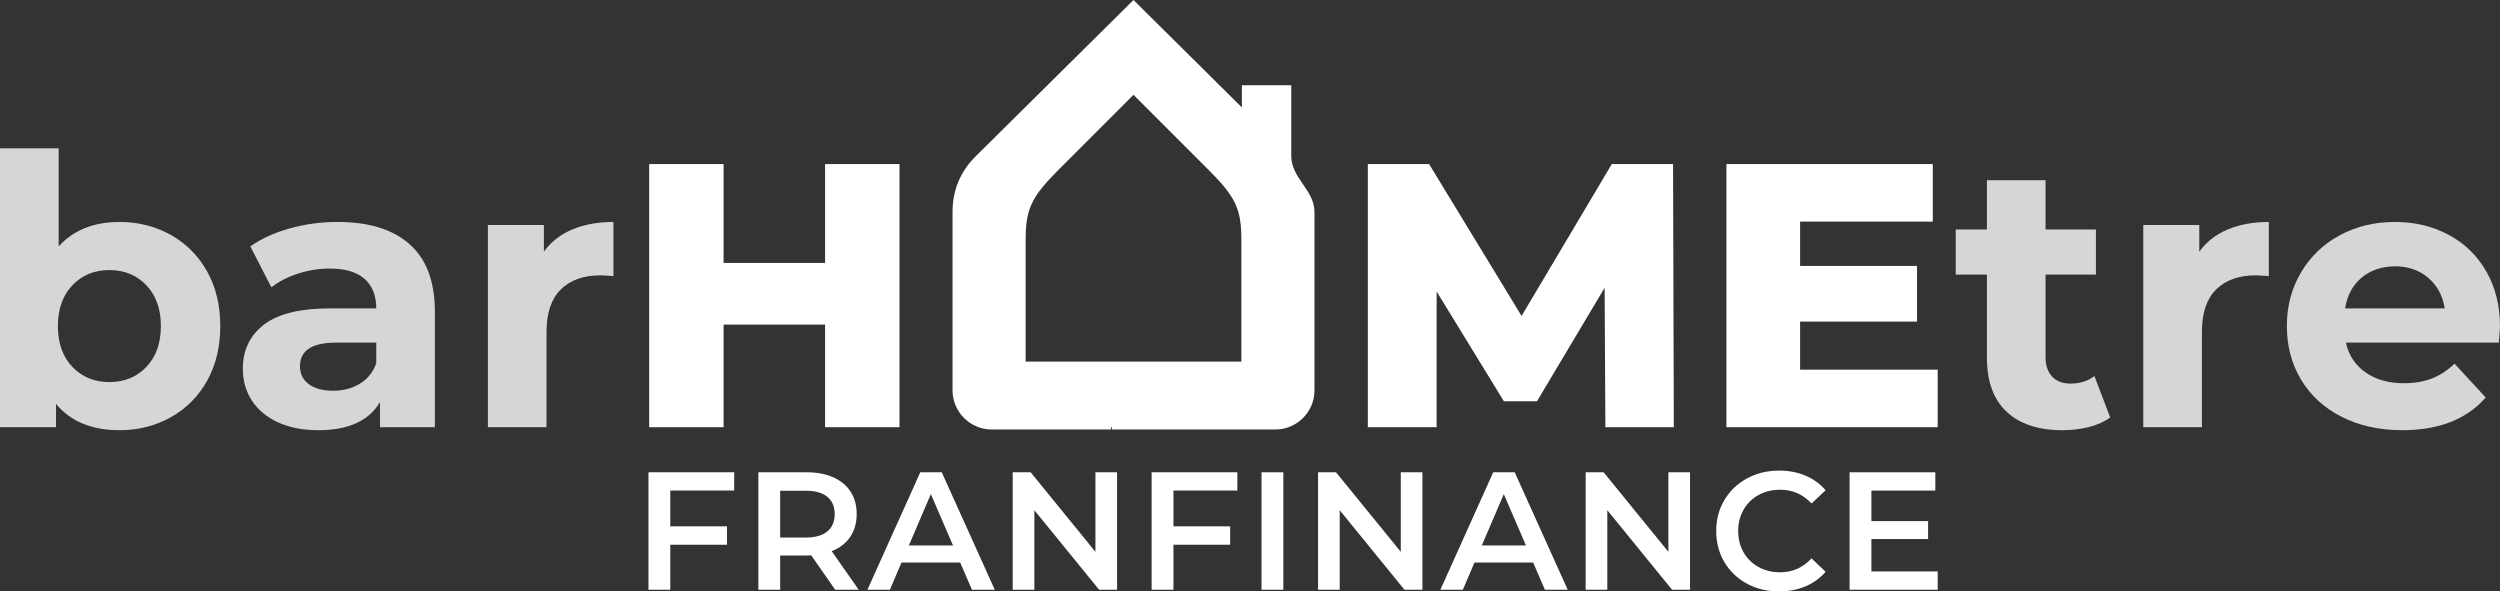 <?xml version="1.0" encoding="UTF-8"?>
<svg id="Calque_1" data-name="Calque 1" xmlns="http://www.w3.org/2000/svg" viewBox="0 0 2520.06 596.16">
  <rect x="0" y="0" width="2520.06" height="596.16" fill="#333333" stroke="none"/>
  <defs>
    <style>
      .cls-1 {
        fill-rule: evenodd;
      }

      .cls-1, .cls-2, .cls-3 {
        stroke-width: 0px;
      }

      .cls-1, .cls-3 {
        fill: #fff;
      }

      .cls-2 {
        fill: #d6d6d6;
      }
    </style>
  </defs>
  <g>
    <g>
      <path class="cls-2" d="m172.21,236.82c15.53,8.71,27.72,20.97,36.56,36.75,8.84,15.79,13.26,34.17,13.26,55.13s-4.42,39.35-13.26,55.13c-8.85,15.79-21.03,28.04-36.56,36.75-15.54,8.71-32.77,13.07-51.72,13.07-28.04,0-49.39-8.84-64.03-26.52v23.49H0V149.49h59.11v98.89c14.9-16.42,35.36-24.63,61.38-24.63,18.95,0,36.19,4.36,51.72,13.07Zm-24.63,132.99c9.72-10.23,14.59-23.93,14.59-41.11s-4.87-30.88-14.59-41.11c-9.73-10.23-22.17-15.35-37.32-15.35s-27.6,5.11-37.32,15.35c-9.73,10.23-14.59,23.94-14.59,41.11s4.86,30.88,14.59,41.11c9.72,10.23,22.17,15.35,37.32,15.35s27.59-5.12,37.32-15.35Z"/>
      <path class="cls-2" d="m413,246.29c16.92,15.03,25.39,37.7,25.39,68.01v116.32h-55.32v-25.39c-11.12,18.94-31.83,28.42-62.14,28.42-15.67,0-29.24-2.65-40.73-7.96-11.5-5.3-20.27-12.63-26.33-21.98-6.06-9.34-9.09-19.95-9.09-31.83,0-18.95,7.13-33.85,21.41-44.71,14.27-10.86,36.31-16.29,66.12-16.29h46.98c0-12.88-3.92-22.79-11.75-29.74-7.83-6.94-19.58-10.42-35.24-10.42-10.86,0-21.54,1.71-32.02,5.11-10.48,3.41-19.39,8.02-26.71,13.83l-21.22-41.3c11.11-7.83,24.44-13.89,39.97-18.19,15.54-4.29,31.51-6.44,47.93-6.44,31.57,0,55.82,7.52,72.75,22.54Zm-50.39,140.57c7.83-4.67,13.39-11.56,16.67-20.65v-20.84h-40.54c-24.25,0-36.37,7.96-36.37,23.87,0,7.58,2.97,13.58,8.9,18,5.93,4.42,14.08,6.63,24.44,6.63s19.07-2.33,26.9-7.01Z"/>
      <path class="cls-2" d="m576.87,231.33c11.99-5.05,25.82-7.58,41.49-7.58v54.56c-6.57-.5-10.99-.76-13.26-.76-16.93,0-30.19,4.74-39.78,14.21-9.6,9.47-14.4,23.68-14.4,42.63v96.24h-59.11v-203.85h56.46v26.9c7.07-9.85,16.61-17.3,28.61-22.36Z"/>
      <path class="cls-3" d="m906.71,165.4v265.23h-75.02v-103.44h-102.3v103.44h-75.02V165.4h75.02v99.65h102.3v-99.65h75.02Z"/>
    </g>
    <g>
      <path class="cls-3" d="m1618.27,430.63l-.76-140.57-68.2,114.43h-33.34l-67.82-110.64v136.78h-69.34V165.4h61.76l93.21,153.08,90.94-153.08h61.76l.76,265.23h-68.96Z"/>
      <path class="cls-3" d="m1953.22,372.66v57.97h-212.94V165.4h208.02v57.97h-133.75v44.71h117.84v56.08h-117.84v48.5h138.68Z"/>
      <path class="cls-2" d="m2127.13,420.78c-5.81,4.3-12.95,7.52-21.41,9.66-8.47,2.14-17.37,3.22-26.71,3.22-24.25,0-43-6.19-56.27-18.57-13.26-12.37-19.89-30.56-19.89-54.56v-83.74h-31.45v-45.47h31.45v-49.64h59.11v49.64h50.77v45.47h-50.77v82.98c0,8.59,2.21,15.22,6.63,19.89,4.42,4.68,10.67,7.01,18.75,7.01,9.34,0,17.3-2.52,23.87-7.58l15.91,41.68Z"/>
      <path class="cls-2" d="m2245.54,231.33c12-5.05,25.83-7.58,41.49-7.58v54.56c-6.57-.5-10.99-.76-13.26-.76-16.93,0-30.19,4.74-39.78,14.21-9.6,9.47-14.4,23.68-14.4,42.63v96.24h-59.11v-203.85h56.46v26.9c7.07-9.85,16.61-17.3,28.61-22.36Z"/>
      <path class="cls-2" d="m2518.92,345.38h-154.21c2.78,12.63,9.34,22.61,19.7,29.93,10.35,7.33,23.24,10.99,38.65,10.99,10.61,0,20.02-1.57,28.23-4.74,8.21-3.16,15.85-8.15,22.92-14.97l31.45,34.1c-19.2,21.98-47.24,32.96-84.12,32.96-22.99,0-43.33-4.48-61-13.45-17.68-8.96-31.32-21.41-40.92-37.32-9.6-15.91-14.4-33.97-14.4-54.18s4.74-37.95,14.21-53.99c9.47-16.04,22.48-28.54,39.03-37.51,16.54-8.96,35.05-13.45,55.51-13.45s38.01,4.3,54.18,12.88c16.16,8.59,28.86,20.9,38.08,36.94,9.22,16.04,13.83,34.67,13.83,55.89,0,.76-.38,6.06-1.14,15.91Zm-138.3-65.55c-9.09,7.58-14.65,17.94-16.67,31.07h100.41c-2.03-12.88-7.58-23.17-16.67-30.88-9.09-7.7-20.21-11.56-33.34-11.56s-24.63,3.79-33.72,11.37Z"/>
    </g>
    <path class="cls-1" d="m1301.62,157.48v-71.5h-49.76v22.34L1142.6,0l-159.02,157.48c-15.54,15.39-23.39,34.22-23.39,56.09v179.9c0,21.74,17.73,39.47,39.47,39.47h120.35v-2.31h.85v2.31h164.69c21.74,0,39.47-17.73,39.47-39.47v-179.9c0-21.87-23.39-34.22-23.39-56.09Zm-50.29,207.03h-217.45v-122.99c0-30.85,5.88-43.09,33.15-70.36l75.58-75.58,75.58,75.58c27.27,27.27,33.15,39.51,33.15,70.36v122.99Z"/>
  </g>
  <g>
    <path class="cls-3" d="m675.66,494.51v36.02h57.16v18.6h-57.16v45.33h-21.99v-118.39h86.42v18.43h-64.44Z"/>
    <path class="cls-3" d="m841.91,594.47l-24.18-34.67c-1.01.11-2.54.17-4.57.17h-26.72v34.5h-21.99v-118.39h48.71c10.26,0,19.2,1.69,26.81,5.07,7.61,3.38,13.45,8.23,17.5,14.54,4.06,6.32,6.09,13.81,6.09,22.49s-2.17,16.57-6.51,23c-4.34,6.43-10.57,11.22-18.69,14.38l27.23,38.9h-23.68Zm-7.95-93.69c-4.96-4.06-12.23-6.09-21.82-6.09h-25.71v47.19h25.71c9.58,0,16.85-2.06,21.82-6.17,4.96-4.11,7.44-9.95,7.44-17.5s-2.48-13.36-7.44-17.42Z"/>
    <path class="cls-3" d="m967.91,567.07h-59.19l-11.67,27.4h-22.66l53.27-118.39h21.65l53.44,118.39h-23l-11.84-27.4Zm-7.27-17.25l-22.32-51.75-22.16,51.75h44.48Z"/>
    <path class="cls-3" d="m1126.04,476.08v118.39h-18.1l-65.28-80.17v80.17h-21.82v-118.39h18.1l65.28,80.17v-80.17h21.82Z"/>
    <path class="cls-3" d="m1182.86,494.51v36.02h57.16v18.6h-57.16v45.33h-21.99v-118.39h86.42v18.43h-64.44Z"/>
    <path class="cls-3" d="m1271.65,476.08h21.99v118.39h-21.99v-118.39Z"/>
    <path class="cls-3" d="m1433.84,476.08v118.39h-18.1l-65.28-80.17v80.17h-21.82v-118.39h18.1l65.28,80.17v-80.17h21.82Z"/>
    <path class="cls-3" d="m1545.46,567.07h-59.19l-11.67,27.4h-22.66l53.27-118.39h21.65l53.44,118.39h-23l-11.84-27.4Zm-7.27-17.25l-22.32-51.75-22.16,51.75h44.48Z"/>
    <path class="cls-3" d="m1703.59,476.08v118.39h-18.1l-65.28-80.17v80.17h-21.82v-118.39h18.1l65.28,80.17v-80.17h21.82Z"/>
    <path class="cls-3" d="m1760.84,588.29c-9.64-5.24-17.19-12.49-22.66-21.73-5.47-9.24-8.2-19.67-8.2-31.29s2.76-22.04,8.29-31.29c5.52-9.24,13.11-16.49,22.75-21.73,9.64-5.24,20.43-7.86,32.39-7.86,9.7,0,18.54,1.69,26.55,5.07,8,3.38,14.77,8.29,20.3,14.71l-14.21,13.36c-8.57-9.24-19.11-13.87-31.63-13.87-8.12,0-15.39,1.78-21.82,5.33-6.43,3.55-11.45,8.49-15.05,14.8-3.61,6.32-5.41,13.47-5.41,21.48s1.8,15.17,5.41,21.48c3.61,6.32,8.63,11.25,15.05,14.8,6.43,3.55,13.7,5.33,21.82,5.33,12.52,0,23.06-4.68,31.63-14.04l14.21,13.53c-5.53,6.43-12.32,11.33-20.38,14.71-8.06,3.38-16.94,5.07-26.64,5.07-11.95,0-22.75-2.62-32.39-7.86Z"/>
    <path class="cls-3" d="m1953.22,576.03v18.43h-88.79v-118.39h86.42v18.43h-64.44v30.78h57.16v18.1h-57.16v32.64h66.81Z"/>
  </g>
</svg>